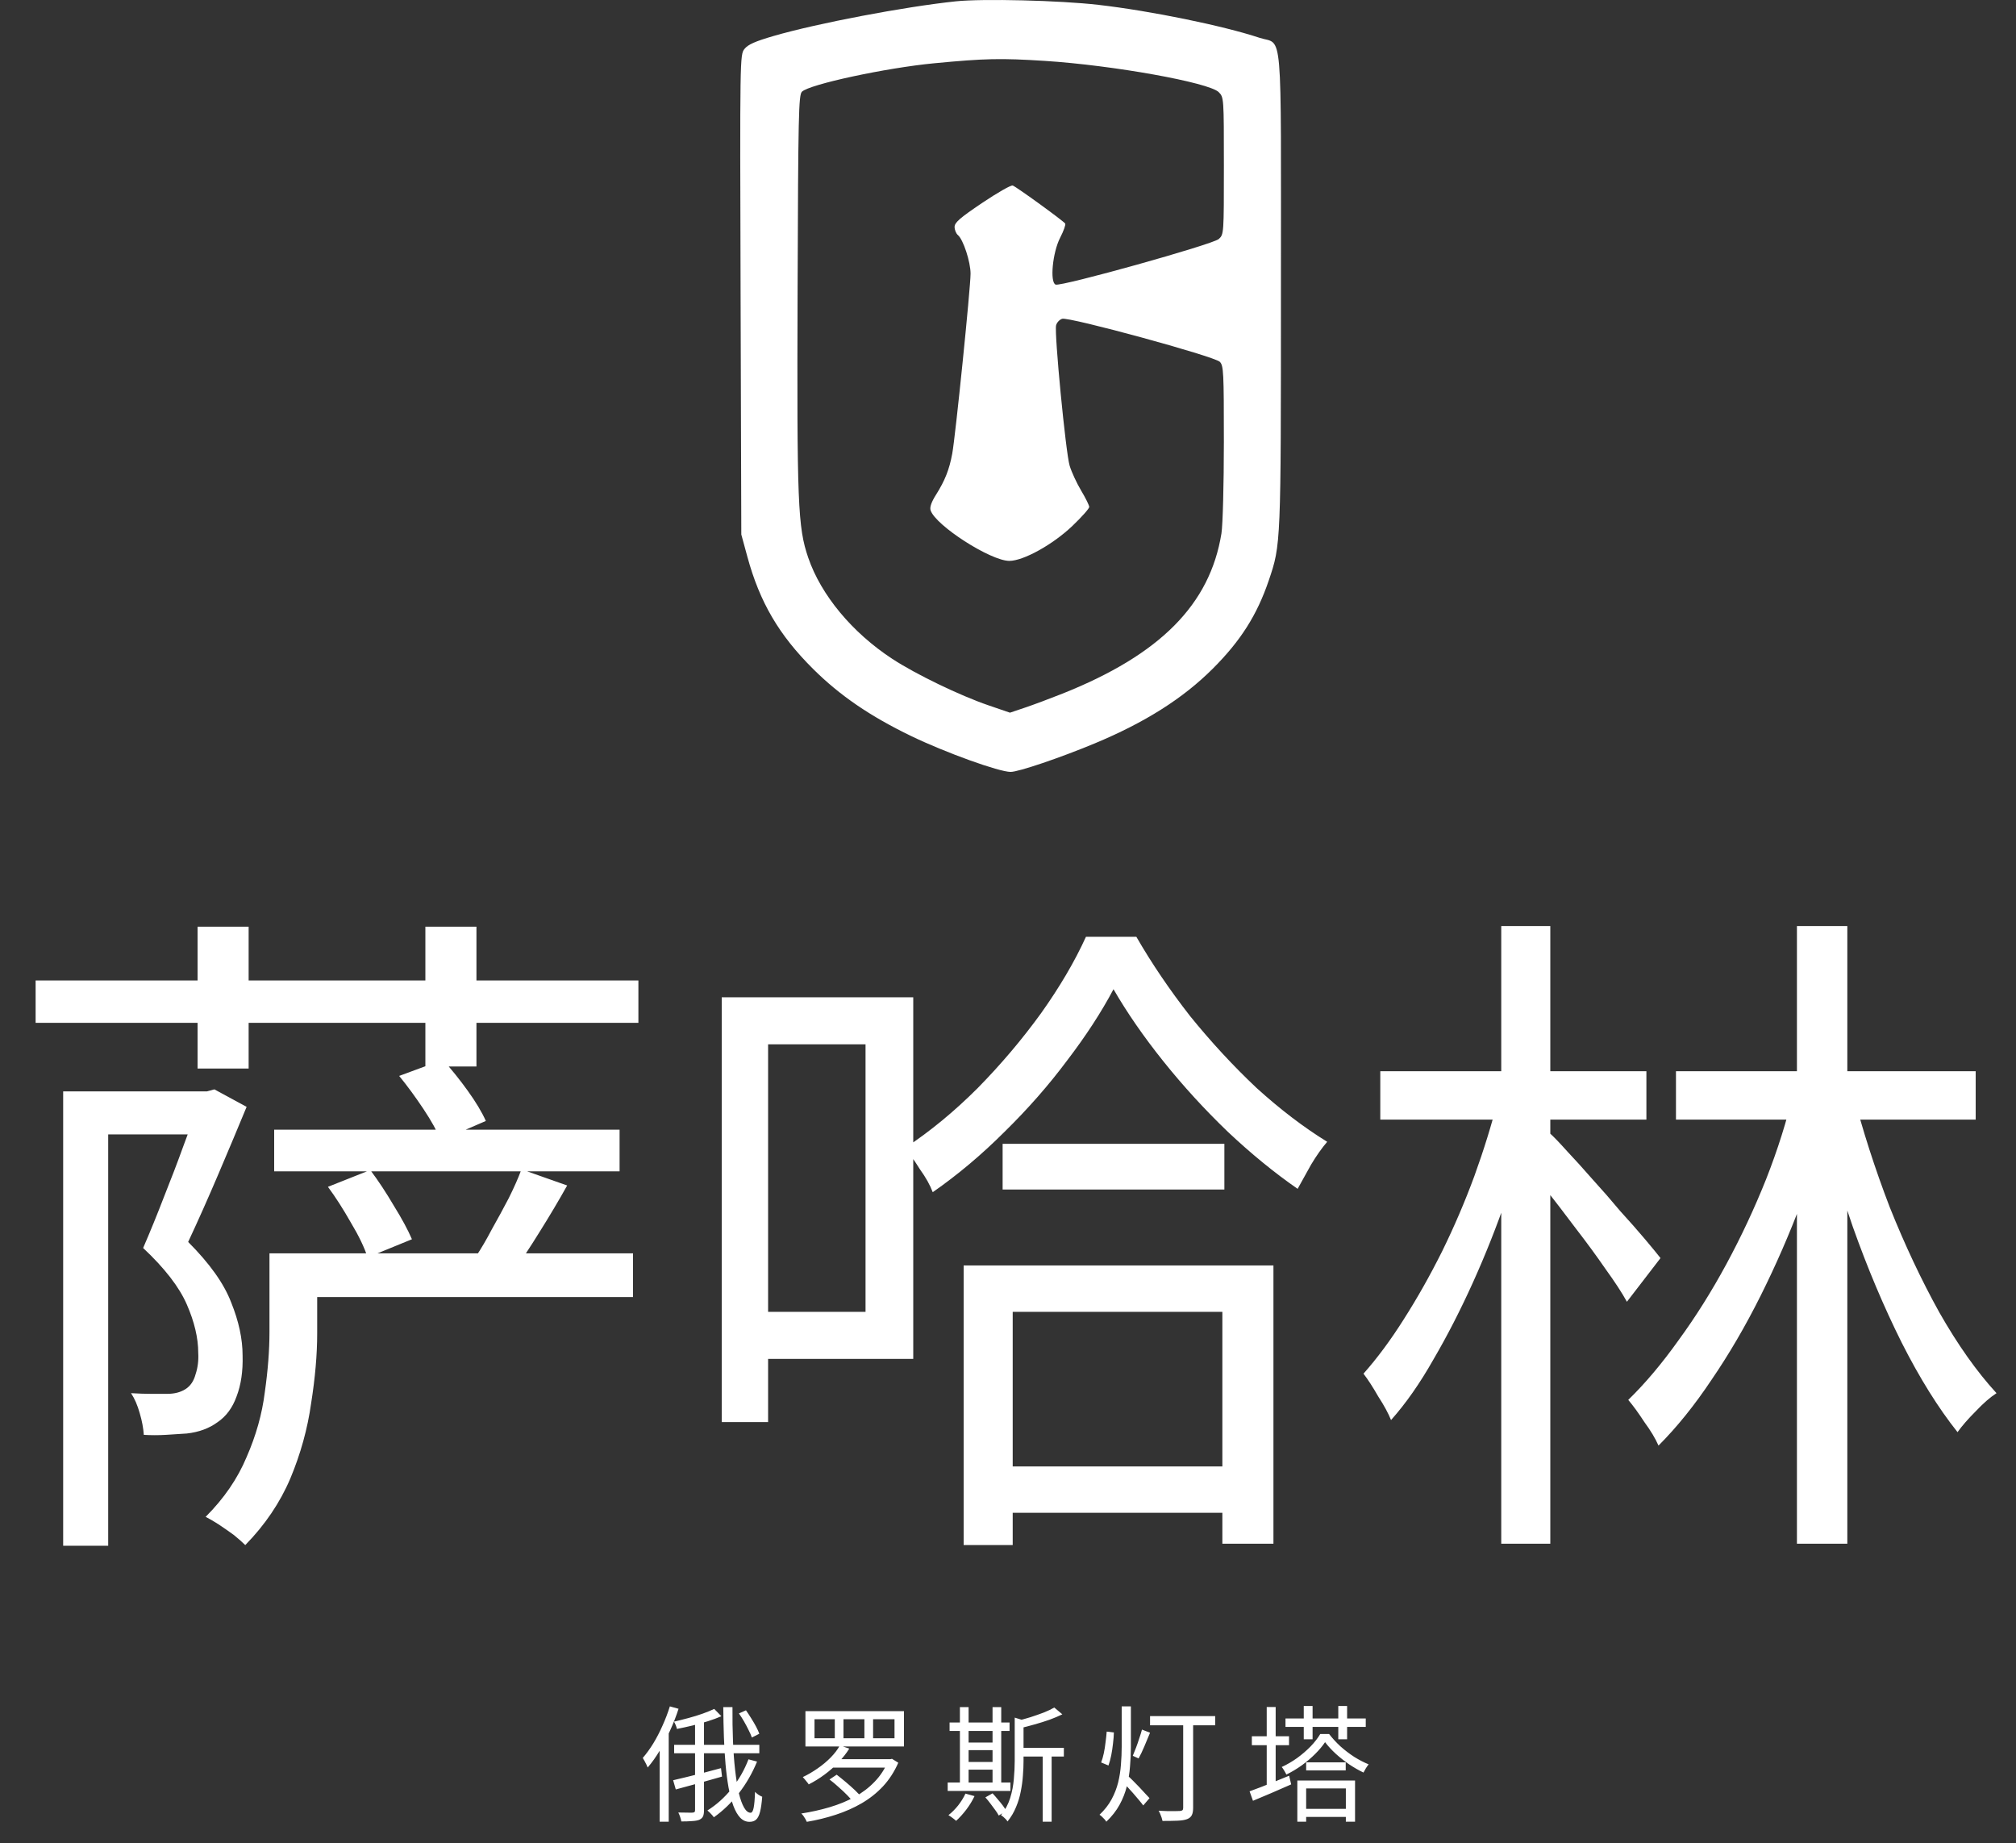 <?xml version="1.0" encoding="UTF-8"?> <svg xmlns="http://www.w3.org/2000/svg" width="384" height="351" viewBox="0 0 384 351" fill="none"><rect x="0" y="0" width="384" height="351" fill="#333333" stroke="none"/><path d="M6.784 186.72H121.6V194.784H6.784V186.72ZM52.224 215.136H118.016V223.072H52.224V215.136ZM54.144 238.688H120.576V247.008H54.144V238.688ZM37.632 176.48H47.36V203.488H37.632V176.48ZM81.024 176.48H90.752V203.104H81.024V176.48ZM51.328 238.688H60.416V253.92C60.416 257.931 60.032 262.368 59.264 267.232C58.581 272.096 57.259 276.875 55.296 281.568C53.333 286.176 50.475 290.4 46.72 294.24C46.208 293.728 45.483 293.088 44.544 292.32C43.605 291.637 42.624 290.955 41.6 290.272C40.661 289.675 39.851 289.205 39.168 288.864C42.667 285.365 45.269 281.568 46.976 277.472C48.768 273.376 49.92 269.28 50.432 265.184C51.029 261.003 51.328 257.163 51.328 253.664V238.688ZM12.032 207.84H40.704V216.032H20.608V294.368H12.032V207.84ZM37.888 207.84H39.424L40.832 207.456L46.976 210.784C45.355 214.709 43.563 218.976 41.6 223.584C39.637 228.192 37.717 232.501 35.84 236.512C39.936 240.608 42.667 244.448 44.032 248.032C45.483 251.616 46.208 254.987 46.208 258.144C46.293 261.131 45.909 263.733 45.056 265.952C44.288 268.085 43.093 269.707 41.472 270.816C39.851 272.011 37.888 272.736 35.584 272.992C34.389 273.077 33.067 273.163 31.616 273.248C30.165 273.333 28.757 273.333 27.392 273.248C27.307 271.968 27.051 270.603 26.624 269.152C26.197 267.616 25.643 266.336 24.96 265.312C26.411 265.397 27.691 265.44 28.8 265.44C29.909 265.44 30.933 265.44 31.872 265.44C33.237 265.44 34.389 265.141 35.328 264.544C36.267 263.947 36.907 263.008 37.248 261.728C37.675 260.448 37.845 259.083 37.76 257.632C37.76 254.816 37.035 251.744 35.584 248.416C34.133 245.088 31.36 241.504 27.264 237.664C28.629 234.507 29.952 231.264 31.232 227.936C32.597 224.523 33.835 221.28 34.944 218.208C36.139 215.051 37.12 212.235 37.888 209.76V207.84ZM76.032 204.896L84.352 201.824C85.973 203.616 87.552 205.579 89.088 207.712C90.624 209.845 91.776 211.765 92.544 213.472L83.968 217.184C83.285 215.477 82.176 213.472 80.64 211.168C79.104 208.864 77.568 206.773 76.032 204.896ZM62.464 226.016L70.528 222.816C72.064 224.864 73.557 227.125 75.008 229.6C76.544 232.075 77.696 234.208 78.464 236L70.016 239.456C69.419 237.579 68.352 235.36 66.816 232.8C65.365 230.24 63.915 227.979 62.464 226.016ZM99.328 222.688L108.032 225.76C106.411 228.661 104.661 231.605 102.784 234.592C100.992 237.493 99.328 240.011 97.792 242.144L90.624 239.328C91.648 237.792 92.672 236.043 93.696 234.08C94.805 232.117 95.872 230.155 96.896 228.192C97.92 226.144 98.731 224.309 99.328 222.688ZM190.976 217.824H233.216V226.528H190.976V217.824ZM187.904 279.264H237.952V288.096H187.904V279.264ZM212.096 188.384C209.792 192.736 206.848 197.259 203.264 201.952C199.765 206.645 195.797 211.168 191.36 215.52C187.008 219.872 182.443 223.712 177.664 227.04C177.152 225.675 176.341 224.224 175.232 222.688C174.208 221.067 173.269 219.701 172.416 218.592C177.195 215.435 181.803 211.637 186.24 207.2C190.677 202.677 194.688 197.941 198.272 192.992C201.856 187.957 204.715 183.093 206.848 178.4H216.448C219.349 183.435 222.763 188.469 226.688 193.504C230.699 198.453 234.923 203.019 239.36 207.2C243.883 211.296 248.363 214.709 252.8 217.44C251.776 218.635 250.752 220.085 249.728 221.792C248.789 223.499 247.936 225.035 247.168 226.4C242.731 223.328 238.293 219.701 233.856 215.52C229.419 211.253 225.323 206.773 221.568 202.08C217.813 197.387 214.656 192.821 212.096 188.384ZM183.552 240.992H242.56V293.984H232.832V249.824H192.896V294.24H183.552V240.992ZM142.976 189.92H173.952V258.784H142.976V249.824H164.864V198.88H142.976V189.92ZM137.472 189.92H146.304V270.816H137.472V189.92ZM319.232 204H376.32V213.216H319.232V204ZM342.272 176.352H351.872V293.984H342.272V176.352ZM341.632 207.968L349.056 210.4C347.435 216.459 345.472 222.603 343.168 228.832C340.864 234.976 338.261 240.949 335.36 246.752C332.459 252.555 329.344 257.888 326.016 262.752C322.773 267.616 319.403 271.797 315.904 275.296C315.307 273.931 314.411 272.437 313.216 270.816C312.107 269.109 311.083 267.701 310.144 266.592C313.387 263.435 316.587 259.637 319.744 255.2C322.987 250.763 326.016 245.941 328.832 240.736C331.648 235.531 334.165 230.155 336.384 224.608C338.603 218.976 340.352 213.429 341.632 207.968ZM352.896 207.968C354.773 215.221 357.12 222.517 359.936 229.856C362.837 237.109 365.995 243.808 369.408 249.952C372.907 256.096 376.533 261.216 380.288 265.312C379.093 266.08 377.771 267.232 376.32 268.768C374.869 270.219 373.717 271.541 372.864 272.736C369.195 268.128 365.653 262.453 362.24 255.712C358.827 248.885 355.712 241.504 352.896 233.568C350.165 225.632 347.861 217.739 345.984 209.888L352.896 207.968ZM262.912 204H313.6V213.216H262.912V204ZM285.952 176.352H295.296V293.984H285.952V176.352ZM285.312 209.504L291.84 211.808C290.56 217.099 288.939 222.517 286.976 228.064C285.099 233.525 282.965 238.901 280.576 244.192C278.187 249.483 275.669 254.389 273.024 258.912C270.464 263.435 267.776 267.275 264.96 270.432C264.448 269.152 263.637 267.659 262.528 265.952C261.504 264.16 260.565 262.709 259.712 261.6C262.357 258.613 264.917 255.157 267.392 251.232C269.952 247.221 272.384 242.912 274.688 238.304C276.992 233.611 279.04 228.832 280.832 223.968C282.624 219.019 284.117 214.197 285.312 209.504ZM295.168 215.776C295.936 216.459 297.045 217.611 298.496 219.232C299.947 220.768 301.568 222.56 303.36 224.608C305.152 226.571 306.901 228.576 308.608 230.624C310.4 232.587 311.979 234.379 313.344 236C314.709 237.621 315.691 238.816 316.288 239.584L309.888 247.904C308.949 246.197 307.584 244.107 305.792 241.632C304.085 239.157 302.208 236.597 300.16 233.952C298.112 231.221 296.149 228.661 294.272 226.272C292.48 223.883 290.987 222.005 289.792 220.64L295.168 215.776Z" fill="white"></path><path d="M127.592 324.96L129.248 325.416C128.8 326.808 128.264 328.184 127.64 329.544C127.032 330.904 126.368 332.192 125.648 333.408C124.928 334.608 124.168 335.672 123.368 336.6C123.32 336.456 123.24 336.272 123.128 336.048C123.016 335.808 122.896 335.576 122.768 335.352C122.64 335.112 122.528 334.92 122.432 334.776C123.136 333.96 123.808 333.032 124.448 331.992C125.088 330.936 125.672 329.808 126.2 328.608C126.744 327.408 127.208 326.192 127.592 324.96ZM125.648 330.84L127.328 329.184L127.376 329.232V346.92H125.648V330.84ZM136.04 325.44L137.408 326.832C136.64 327.168 135.776 327.488 134.816 327.792C133.872 328.08 132.896 328.352 131.888 328.608C130.88 328.848 129.896 329.064 128.936 329.256C128.904 329.064 128.832 328.832 128.72 328.56C128.608 328.288 128.496 328.056 128.384 327.864C129.296 327.656 130.224 327.424 131.168 327.168C132.128 326.912 133.032 326.632 133.88 326.328C134.728 326.024 135.448 325.728 136.04 325.44ZM128.408 332.28H144.632V333.888H128.408V332.28ZM132.392 327.336H134.096V344.736C134.096 345.248 134.032 345.64 133.904 345.912C133.776 346.184 133.536 346.4 133.184 346.56C132.864 346.688 132.416 346.768 131.84 346.8C131.28 346.848 130.592 346.872 129.776 346.872C129.744 346.648 129.672 346.368 129.56 346.032C129.448 345.696 129.328 345.408 129.2 345.168C129.824 345.184 130.392 345.192 130.904 345.192C131.416 345.208 131.76 345.208 131.936 345.192C132.112 345.176 132.232 345.136 132.296 345.072C132.36 345.008 132.392 344.896 132.392 344.736V327.336ZM128.216 339.024C128.984 338.848 129.856 338.64 130.832 338.4C131.824 338.16 132.88 337.896 134 337.608C135.12 337.304 136.232 337.008 137.336 336.72L137.528 338.328C135.992 338.776 134.44 339.216 132.872 339.648C131.304 340.064 129.92 340.44 128.72 340.776L128.216 339.024ZM137.768 325.104H139.52C139.504 327.376 139.536 329.52 139.616 331.536C139.696 333.552 139.832 335.4 140.024 337.08C140.216 338.76 140.448 340.208 140.72 341.424C141.008 342.624 141.344 343.56 141.728 344.232C142.112 344.888 142.528 345.216 142.976 345.216C143.232 345.216 143.424 344.904 143.552 344.28C143.68 343.656 143.768 342.64 143.816 341.232C143.992 341.424 144.208 341.608 144.464 341.784C144.736 341.96 144.976 342.088 145.184 342.168C145.088 343.384 144.952 344.336 144.776 345.024C144.6 345.728 144.352 346.224 144.032 346.512C143.728 346.8 143.304 346.944 142.76 346.944C142.088 346.944 141.496 346.68 140.984 346.152C140.488 345.624 140.056 344.872 139.688 343.896C139.336 342.92 139.032 341.768 138.776 340.44C138.536 339.096 138.344 337.616 138.2 336C138.056 334.368 137.952 332.64 137.888 330.816C137.824 328.976 137.784 327.072 137.768 325.104ZM142.568 335.04L144.2 335.472C143.288 337.696 142.12 339.72 140.696 341.544C139.272 343.352 137.696 344.864 135.968 346.08C135.888 345.952 135.776 345.808 135.632 345.648C135.488 345.488 135.336 345.328 135.176 345.168C135.016 345.024 134.872 344.896 134.744 344.784C136.456 343.712 137.992 342.336 139.352 340.656C140.712 338.96 141.784 337.088 142.568 335.04ZM140.744 326.304L142.088 325.704C142.424 326.184 142.76 326.696 143.096 327.24C143.432 327.768 143.736 328.288 144.008 328.8C144.28 329.312 144.488 329.768 144.632 330.168L143.216 330.888C143.072 330.472 142.864 330 142.592 329.472C142.336 328.944 142.048 328.4 141.728 327.84C141.408 327.28 141.08 326.768 140.744 326.304ZM166.304 327.408V331.032H170.384V327.408H166.304ZM160.664 327.408V331.032H164.648V327.408H160.664ZM155.144 327.408V331.032H159.008V327.408H155.144ZM153.416 325.872H172.184V332.592H153.416V325.872ZM158 338.88L159.368 337.968C159.928 338.4 160.512 338.872 161.12 339.384C161.728 339.896 162.304 340.408 162.848 340.92C163.392 341.432 163.824 341.904 164.144 342.336L162.656 343.344C162.352 342.928 161.944 342.456 161.432 341.928C160.92 341.4 160.36 340.872 159.752 340.344C159.16 339.8 158.576 339.312 158 338.88ZM158.192 335.016H169.616V336.624H158.192V335.016ZM159.968 332.4L161.768 333C161.224 333.88 160.544 334.744 159.728 335.592C158.928 336.44 158.04 337.224 157.064 337.944C156.088 338.664 155.08 339.288 154.04 339.816C153.96 339.672 153.848 339.52 153.704 339.36C153.576 339.184 153.44 339.016 153.296 338.856C153.152 338.68 153.024 338.536 152.912 338.424C153.888 337.96 154.832 337.408 155.744 336.768C156.672 336.128 157.504 335.432 158.24 334.68C158.976 333.928 159.552 333.168 159.968 332.4ZM169.184 335.016H169.568L169.904 334.944L171.104 335.688C170.352 337.4 169.384 338.896 168.2 340.176C167.016 341.44 165.656 342.52 164.12 343.416C162.6 344.296 160.952 345.024 159.176 345.6C157.416 346.176 155.584 346.624 153.68 346.944C153.616 346.8 153.528 346.624 153.416 346.416C153.304 346.224 153.176 346.024 153.032 345.816C152.888 345.624 152.752 345.472 152.624 345.36C154.496 345.072 156.296 344.672 158.024 344.16C159.752 343.648 161.336 343 162.776 342.216C164.232 341.416 165.504 340.448 166.592 339.312C167.696 338.176 168.56 336.848 169.184 335.328V335.016ZM193.832 332.856H202.64V334.512H193.832V332.856ZM198.608 333.576H200.312V346.92H198.608V333.576ZM193.28 327.096L195.44 327.768C195.408 327.928 195.248 328.032 194.96 328.08V335.376C194.96 336.224 194.92 337.144 194.84 338.136C194.776 339.112 194.64 340.12 194.432 341.16C194.24 342.184 193.936 343.184 193.52 344.16C193.12 345.136 192.584 346.04 191.912 346.872C191.832 346.744 191.72 346.6 191.576 346.44C191.432 346.296 191.28 346.152 191.12 346.008C190.96 345.864 190.808 345.76 190.664 345.696C191.464 344.688 192.048 343.592 192.416 342.408C192.784 341.208 193.016 340 193.112 338.784C193.224 337.552 193.28 336.4 193.28 335.328V327.096ZM200.816 325.176L202.352 326.472C201.632 326.824 200.816 327.168 199.904 327.504C198.992 327.824 198.048 328.12 197.072 328.392C196.112 328.664 195.168 328.912 194.24 329.136C194.192 328.944 194.104 328.712 193.976 328.44C193.848 328.168 193.728 327.936 193.616 327.744C194.496 327.536 195.376 327.296 196.256 327.024C197.152 326.736 198 326.44 198.8 326.136C199.6 325.816 200.272 325.496 200.816 325.176ZM180.872 328.032H192.296V329.64H180.872V328.032ZM183.656 331.848H189.728V333.288H183.656V331.848ZM183.656 335.544H189.8V337.008H183.656V335.544ZM180.512 339.456H192.464V341.064H180.512V339.456ZM182.84 325.104H184.496V340.152H182.84V325.104ZM189.056 325.104H190.712V340.152H189.056V325.104ZM183.896 341.568L185.624 342.048C185.208 342.928 184.68 343.792 184.04 344.64C183.4 345.472 182.76 346.176 182.12 346.752C182.008 346.64 181.864 346.52 181.688 346.392C181.512 346.264 181.328 346.128 181.136 345.984C180.96 345.856 180.8 345.752 180.656 345.672C181.312 345.16 181.928 344.544 182.504 343.824C183.08 343.088 183.544 342.336 183.896 341.568ZM187.688 342.288L189.056 341.52C189.376 341.856 189.704 342.232 190.04 342.648C190.392 343.048 190.712 343.44 191 343.824C191.288 344.208 191.512 344.56 191.672 344.88L190.232 345.744C190.072 345.424 189.848 345.072 189.56 344.688C189.272 344.288 188.968 343.88 188.648 343.464C188.328 343.032 188.008 342.64 187.688 342.288ZM213.656 324.96H215.408V332.64C215.408 333.888 215.352 335.144 215.24 336.408C215.144 337.672 214.944 338.92 214.64 340.152C214.336 341.384 213.872 342.568 213.248 343.704C212.624 344.84 211.784 345.912 210.728 346.92C210.648 346.776 210.528 346.616 210.368 346.44C210.224 346.28 210.064 346.12 209.888 345.96C209.728 345.8 209.576 345.68 209.432 345.6C210.408 344.672 211.176 343.688 211.736 342.648C212.296 341.608 212.712 340.536 212.984 339.432C213.256 338.312 213.432 337.184 213.512 336.048C213.608 334.896 213.656 333.76 213.656 332.64V324.96ZM210.8 329.76L212.168 329.928C212.152 330.568 212.096 331.272 212 332.04C211.92 332.792 211.808 333.536 211.664 334.272C211.52 334.992 211.344 335.64 211.136 336.216L209.744 335.64C209.936 335.144 210.104 334.56 210.248 333.888C210.392 333.2 210.504 332.496 210.584 331.776C210.68 331.056 210.752 330.384 210.8 329.76ZM217.52 329.376L219.056 329.976C218.72 330.776 218.36 331.64 217.976 332.568C217.592 333.48 217.224 334.248 216.872 334.872L215.768 334.368C215.96 333.92 216.168 333.4 216.392 332.808C216.616 332.216 216.824 331.616 217.016 331.008C217.224 330.4 217.392 329.856 217.52 329.376ZM214.904 338.256C215.096 338.416 215.384 338.688 215.768 339.072C216.152 339.456 216.56 339.872 216.992 340.32C217.424 340.768 217.816 341.192 218.168 341.592C218.536 341.976 218.8 342.256 218.96 342.432L217.76 343.824C217.552 343.536 217.272 343.184 216.92 342.768C216.568 342.336 216.192 341.896 215.792 341.448C215.392 340.984 215.008 340.56 214.64 340.176C214.288 339.776 213.992 339.456 213.752 339.216L214.904 338.256ZM219.056 326.808H231.464V328.56H219.056V326.808ZM225.368 327.504H227.264V344.28C227.264 344.888 227.176 345.36 227 345.696C226.824 346.032 226.52 346.28 226.088 346.44C225.656 346.6 225.056 346.696 224.288 346.728C223.52 346.76 222.568 346.776 221.432 346.776C221.4 346.6 221.344 346.392 221.264 346.152C221.184 345.928 221.096 345.696 221 345.456C220.904 345.216 220.8 345.008 220.688 344.832C221.28 344.864 221.848 344.888 222.392 344.904C222.952 344.904 223.432 344.904 223.832 344.904C224.248 344.888 224.544 344.88 224.72 344.88C224.96 344.864 225.128 344.816 225.224 344.736C225.32 344.64 225.368 344.488 225.368 344.28V327.504ZM244.856 327.264H260.144V328.872H244.856V327.264ZM248.792 335.616H256.328V337.152H248.792V335.616ZM248.192 344.472H257.072V346.008H248.192V344.472ZM248.336 324.888H250.016V331.224H248.336V324.888ZM254.912 324.888H256.592V331.224H254.912V324.888ZM247.112 339.072H258.104V346.92H256.352V340.584H248.792V346.92H247.112V339.072ZM252.392 331.776C251.912 332.496 251.288 333.24 250.52 334.008C249.752 334.776 248.896 335.504 247.952 336.192C247.008 336.864 246.032 337.448 245.024 337.944C244.928 337.736 244.792 337.488 244.616 337.2C244.456 336.912 244.296 336.68 244.136 336.504C245.144 336.04 246.12 335.472 247.064 334.8C248.008 334.112 248.864 333.376 249.632 332.592C250.4 331.792 251.016 331 251.48 330.216H253.16C253.8 331.048 254.528 331.84 255.344 332.592C256.176 333.328 257.048 333.992 257.96 334.584C258.888 335.16 259.8 335.632 260.696 336C260.536 336.192 260.36 336.44 260.168 336.744C259.992 337.032 259.84 337.304 259.712 337.56C258.832 337.144 257.936 336.632 257.024 336.024C256.112 335.4 255.256 334.728 254.456 334.008C253.656 333.272 252.968 332.528 252.392 331.776ZM238.448 330.648H245.528V332.352H238.448V330.648ZM241.28 325.08H242.984V340.656H241.28V325.08ZM238.016 341.136C238.656 340.912 239.384 340.64 240.2 340.32C241.016 340 241.88 339.656 242.792 339.288C243.72 338.904 244.64 338.528 245.552 338.16L245.936 339.816C244.688 340.376 243.424 340.928 242.144 341.472C240.864 342.016 239.704 342.504 238.664 342.936L238.016 341.136Z" fill="white"></path><path fill-rule="evenodd" clip-rule="evenodd" d="M182.063 0.253C172.297 1.277 155.621 4.447 147.36 6.85C143.826 7.878 142.455 8.488 141.799 9.328C140.937 10.428 140.929 10.96 141.065 56.115L141.202 101.789L142.357 106.029C144.716 114.684 148.371 120.924 154.864 127.379C159.965 132.451 165.732 136.395 173.591 140.187C180.107 143.33 190.293 147 192.502 147C194.005 147 201.905 144.323 208.483 141.586C218.095 137.584 225.314 133.021 230.988 127.358C236.311 122.045 239.433 117.128 241.675 110.526C243.988 103.712 243.989 103.69 243.989 55.041C243.989 3.647 244.421 8.694 239.896 7.194C232.913 4.879 219.11 2.058 209.213 0.922C201.843 0.077 187.193 -0.284 182.063 0.253ZM198.997 11.595C211.998 12.424 230.314 15.715 232.141 17.55C233.115 18.529 233.121 18.623 233.121 31.584C233.121 44.56 233.116 44.636 232.143 45.52C231.014 46.545 202.14 54.61 201.072 54.198C199.94 53.762 200.491 48.062 201.936 45.263C202.591 43.993 203.023 42.785 202.896 42.578C202.604 42.103 193.675 35.627 192.902 35.329C192.588 35.207 189.968 36.7 187.079 38.645C182.845 41.495 181.826 42.38 181.826 43.21C181.826 43.777 182.112 44.479 182.462 44.771C183.475 45.615 184.869 49.871 184.869 52.117C184.868 54.804 181.984 83.136 181.38 86.39C180.814 89.44 179.99 91.522 178.275 94.237C177.415 95.598 177.069 96.592 177.252 97.171C178.161 100.048 188.686 106.813 192.253 106.813C194.939 106.813 200.548 103.702 204.271 100.149C206.032 98.467 207.474 96.845 207.474 96.545C207.474 96.244 206.782 94.844 205.937 93.433C205.092 92.023 204.103 89.886 203.741 88.685C203 86.234 200.798 63.441 201.159 61.959C201.286 61.434 201.805 60.872 202.314 60.71C203.599 60.3 231.302 67.855 232.341 68.899C233.06 69.622 233.121 70.815 233.118 84.207C233.116 92.238 232.911 100.001 232.658 101.571C230.483 115.102 220.981 124.681 202.379 132.091C200.041 133.023 196.833 134.22 195.251 134.753L192.374 135.722L188.296 134.327C182.834 132.459 174.426 128.398 169.946 125.463C162.322 120.469 156.395 113.337 153.953 106.217C151.959 100.405 151.783 95.983 151.923 55.174C152.037 21.911 152.12 18.098 152.746 17.469C154.14 16.069 168.736 12.927 177.914 12.051C187.635 11.124 190.595 11.06 198.997 11.595Z" fill="white"></path></svg> 